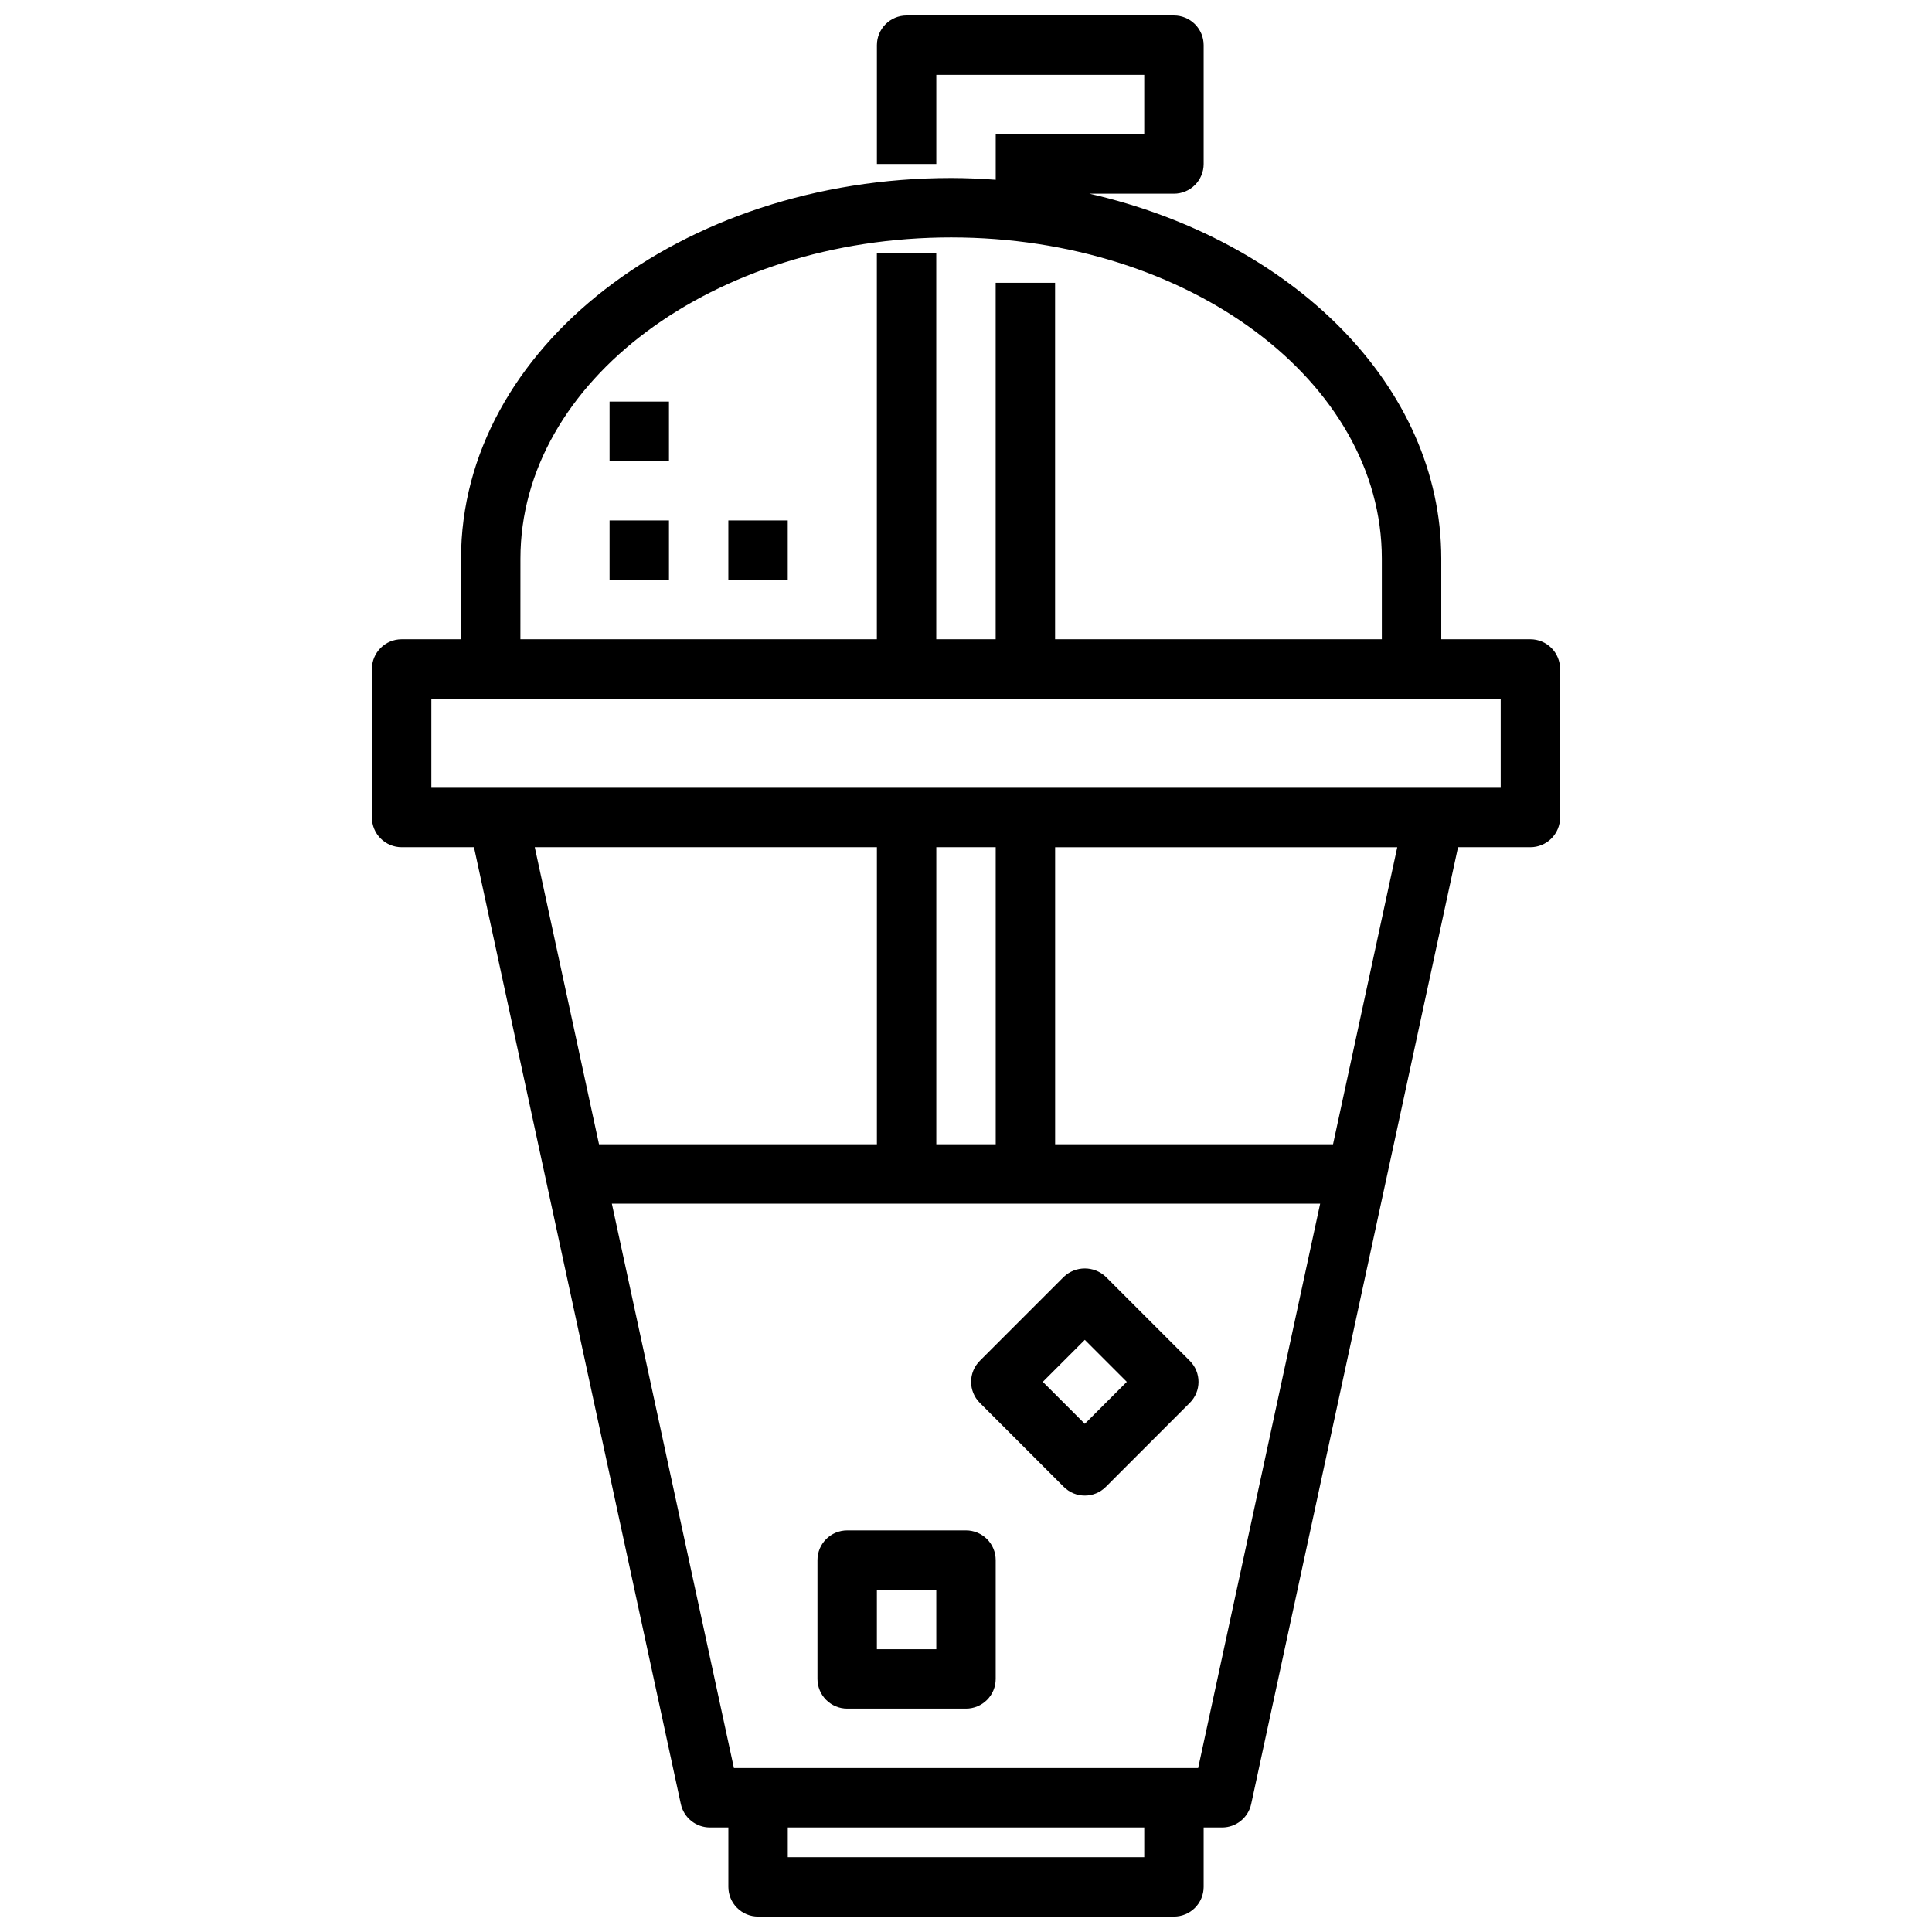 <?xml version="1.0" encoding="UTF-8"?>
<!-- Uploaded to: SVG Repo, www.svgrepo.com, Generator: SVG Repo Mixer Tools -->
<svg width="800px" height="800px" version="1.1" viewBox="144 144 512 512" xmlns="http://www.w3.org/2000/svg">
 <defs>
  <clipPath id="a">
   <path d="m242 148.09h316v503.81h-316z"/>
  </clipPath>
 </defs>
 <g clip-path="url(#a)">
  <path d="m549.57 313.41h-23.617v-21.371c0-45.73-39.422-84.391-93.242-96.711h22.395c2.09 0 4.09-0.828 5.566-2.305 1.477-1.477 2.309-3.477 2.309-5.566v-31.488c0-2.086-0.832-4.09-2.309-5.566-1.477-1.477-3.477-2.305-5.566-2.305h-70.848c-4.348 0-7.871 3.523-7.871 7.871v31.488h15.742v-23.617h55.105v15.746h-39.359v12.051c-3.898-0.277-7.824-0.465-11.809-0.465-71.637 0-129.89 45.25-129.89 100.87v21.371h-15.746c-4.348 0-7.871 3.523-7.871 7.871v39.359c0 2.09 0.828 4.09 2.305 5.566 1.477 1.477 3.481 2.309 5.566 2.309h19.176l54.82 253.57c0.785 3.621 3.984 6.207 7.691 6.211h4.906v15.742c0 2.086 0.828 4.09 2.305 5.566 1.477 1.477 3.477 2.305 5.566 2.305h110.21c2.09 0 4.09-0.828 5.566-2.305 1.477-1.477 2.309-3.481 2.309-5.566v-15.742h4.894c3.711 0 6.918-2.586 7.699-6.211l54.82-253.57h19.176c2.09 0 4.09-0.832 5.566-2.309 1.477-1.477 2.305-3.477 2.305-5.566v-39.359c0-2.086-0.828-4.09-2.305-5.566-1.477-1.477-3.477-2.305-5.566-2.305zm-267.65-21.371c0-46.934 51.168-85.121 114.14-85.121s114.14 38.188 114.14 85.121v21.371h-86.594v-94.465h-15.742v94.465h-15.746v-102.34h-15.742v102.34h-94.465zm110.21 155.2v-78.719h15.742l0.004 78.719zm-15.742 0h-73.645l-17.027-78.719h90.672zm70.848 188.93h-94.465v-7.871h94.465zm14.289-23.617h-123.03l-32.348-149.57h187.71zm35.746-165.31h-73.652v-78.719h90.672zm44.43-94.465h-283.39v-23.617h283.39z"/>
 </g>
 <path d="m305.54 281.92h15.742v15.742h-15.742z"/>
 <path d="m337.02 281.92h15.742v15.742h-15.742z"/>
 <path d="m305.54 250.43h15.742v15.742h-15.742z"/>
 <path d="m459.31 504.64-22.262-22.27c-3.121-2.953-8.008-2.953-11.129 0l-22.262 22.27c-3.074 3.074-3.074 8.059 0 11.133l22.262 22.27c3.074 3.074 8.055 3.074 11.129 0l22.262-22.27c3.074-3.074 3.074-8.059 0-11.133zm-27.824 16.695-11.133-11.129 11.133-11.133 11.129 11.133z"/>
 <path d="m400 549.57h-31.488c-4.348 0-7.875 3.523-7.875 7.871v31.488c0 2.09 0.832 4.09 2.309 5.566 1.477 1.477 3.477 2.309 5.566 2.309h31.488c2.086 0 4.09-0.832 5.566-2.309 1.477-1.477 2.305-3.477 2.305-5.566v-31.488c0-2.086-0.828-4.09-2.305-5.566-1.477-1.477-3.481-2.305-5.566-2.305zm-7.871 31.488h-15.746v-15.742h15.742z"/>
</svg>